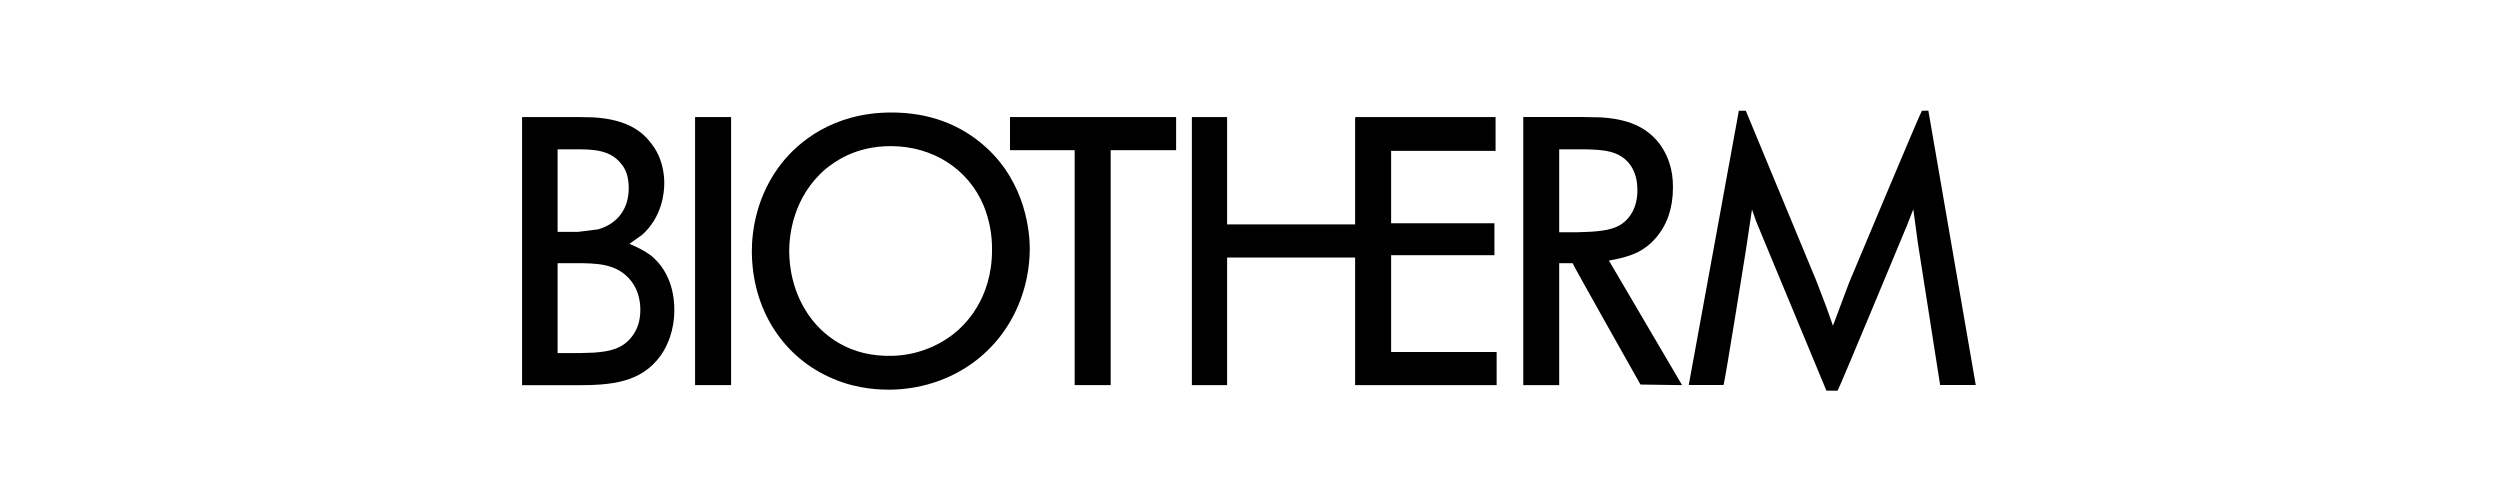 <svg xmlns="http://www.w3.org/2000/svg" xmlns:xlink="http://www.w3.org/1999/xlink" width="500" zoomAndPan="magnify" viewBox="0 0 375 75" height="100" preserveAspectRatio="xMidYMid meet" version="1.0"><defs><clipPath id="ada32ea93e"><path d="M 78.199 17 L 102 17 L 102 58 L 78.199 58 Z M 78.199 17 " clip-rule="nonzero"/></clipPath><clipPath id="d97bb9639a"><path d="M 112 16.598 L 155 16.598 L 155 58.598 L 112 58.598 Z M 112 16.598 " clip-rule="nonzero"/></clipPath><clipPath id="3874572c92"><path d="M 253 16.598 L 296.449 16.598 L 296.449 58.598 L 253 58.598 Z M 253 16.598 " clip-rule="nonzero"/></clipPath></defs><g clip-path="url(#ada32ea93e)"><path fill="#000000" d="M 97.57 38.27 C 96.559 37.523 95.488 37.043 94.414 36.578 C 94.793 36.316 96.34 35.207 96.34 35.207 C 99.309 32.539 99.641 28.926 99.641 27.512 C 99.641 24.57 98.543 22.645 97.875 21.77 C 96.602 19.992 94.43 17.91 88.941 17.602 L 86.738 17.559 L 78.312 17.559 L 78.312 57.781 L 86.508 57.781 C 91.68 57.781 96.195 57.434 99.164 53.25 C 100.078 51.91 101.148 49.664 101.148 46.488 C 101.148 41.781 98.902 39.316 97.57 38.27 M 83.641 39.477 L 86.277 39.477 C 89.418 39.477 92.664 39.477 94.734 42.23 C 95.59 43.355 96.051 44.824 96.051 46.473 C 96.051 48.074 95.645 49.387 94.793 50.48 C 93.301 52.434 91.215 52.738 89.012 52.898 L 87.059 52.957 L 83.641 52.957 Z M 89.707 34.406 L 86.668 34.785 L 83.641 34.785 L 83.641 22.398 L 86.336 22.398 C 88.754 22.398 91.477 22.398 93.168 24.555 C 93.66 25.137 94.312 26.156 94.312 28.227 C 94.312 31.316 92.633 33.574 89.707 34.406 " fill-opacity="1" fill-rule="nonzero"/></g><path fill="#000000" d="M 104.262 17.559 L 104.262 57.766 L 109.664 57.766 L 109.664 17.559 Z M 104.262 17.559 " fill-opacity="1" fill-rule="nonzero"/><g clip-path="url(#d97bb9639a)"><path fill="#000000" d="M 147.793 22.004 C 144.012 18.609 139.277 16.875 133.715 16.875 C 124.754 16.875 119.656 21.523 117.41 24.277 C 113.383 29.277 112.777 34.812 112.777 37.656 C 112.777 46.355 117.469 53.715 125.055 56.848 C 128.809 58.453 132.367 58.453 133.527 58.453 L 133.543 58.453 C 142.145 58.32 149.484 53.496 152.715 45.859 C 153.859 43.18 154.453 40.277 154.465 37.363 C 154.48 35.18 154.004 27.527 147.793 22.004 M 123.883 25.312 C 125.055 24.395 128.156 21.918 133.602 21.918 C 139.93 21.918 145.285 25.355 147.574 30.91 C 148.414 33.008 148.832 35.238 148.805 37.496 C 148.805 44.883 144.691 48.832 142.91 50.188 C 140.348 52.141 137.25 53.25 134.035 53.367 C 127.273 53.645 123.449 50.074 121.77 47.902 C 118.816 44.098 118.379 39.812 118.379 37.613 C 118.395 35.324 118.918 29.539 123.883 25.312 " fill-opacity="1" fill-rule="nonzero"/></g><path fill="#000000" d="M 151.5 17.559 L 151.5 22.527 L 161.199 22.527 L 161.199 57.766 L 166.602 57.766 L 166.602 22.527 L 176.418 22.527 L 176.418 17.559 Z M 151.5 17.559 " fill-opacity="1" fill-rule="nonzero"/><path fill="#000000" d="M 208.668 38.281 L 224.164 38.281 L 224.164 33.488 L 208.668 33.488 L 208.668 22.633 L 224.336 22.633 L 224.336 17.559 L 203.324 17.559 L 203.266 17.719 L 203.266 33.664 L 184.066 33.664 L 184.066 17.559 L 178.781 17.559 L 178.781 57.766 L 184.066 57.766 L 184.066 38.633 L 203.266 38.633 L 203.266 57.766 L 224.496 57.766 L 224.496 52.797 L 208.668 52.797 Z M 208.668 38.281 " fill-opacity="1" fill-rule="nonzero"/><path fill="#000000" d="M 241.41 39.07 C 242.234 38.926 244.176 38.59 245.797 37.758 C 246.781 37.246 247.652 36.535 248.375 35.688 C 250.098 33.691 250.938 31.172 250.938 28.184 L 250.938 27.922 C 250.938 25.559 250.285 23.445 249.012 21.684 C 246.637 18.434 242.988 17.793 240.078 17.602 L 237.023 17.547 L 228.492 17.547 L 228.492 57.766 L 233.879 57.766 L 233.879 39.477 L 235.891 39.477 C 235.891 39.652 246.07 57.68 246.07 57.68 L 252.008 57.766 L 252.312 57.766 C 252.312 57.766 241.582 39.492 241.336 39.086 Z M 242.945 33.793 C 241.523 34.609 239.453 34.785 236.355 34.844 L 233.879 34.844 L 233.879 22.398 L 237.746 22.398 C 240.383 22.473 243.09 22.516 244.684 24.949 C 245.32 25.984 245.609 27.074 245.609 28.562 C 245.609 32.047 243.566 33.445 242.945 33.793 " fill-opacity="1" fill-rule="nonzero"/><g clip-path="url(#3874572c92)"><path fill="#000000" d="M 253.312 57.754 L 258.527 57.754 C 258.684 57.605 261.887 37.512 261.887 37.512 C 261.887 37.512 262.551 33.109 262.797 31.418 C 263.043 32.133 263.422 33.195 263.422 33.195 L 264.316 35.367 L 273.961 58.598 L 275.641 58.598 C 275.801 58.48 286.055 33.793 286.055 33.793 C 286.055 33.793 286.648 32.266 286.996 31.391 C 287.082 31.988 287.691 36.52 287.691 36.52 L 291.02 57.754 L 296.363 57.754 L 289.254 16.598 L 288.285 16.613 C 288.125 16.715 277.363 42.406 277.363 42.406 C 277.363 42.406 275.512 47.375 274.945 48.863 C 274.715 48.191 273.918 45.961 273.918 45.961 L 272.961 43.457 L 272.426 42.07 L 261.871 16.613 L 260.828 16.613 Z M 253.312 57.754 " fill-opacity="1" fill-rule="nonzero"/></g></svg>